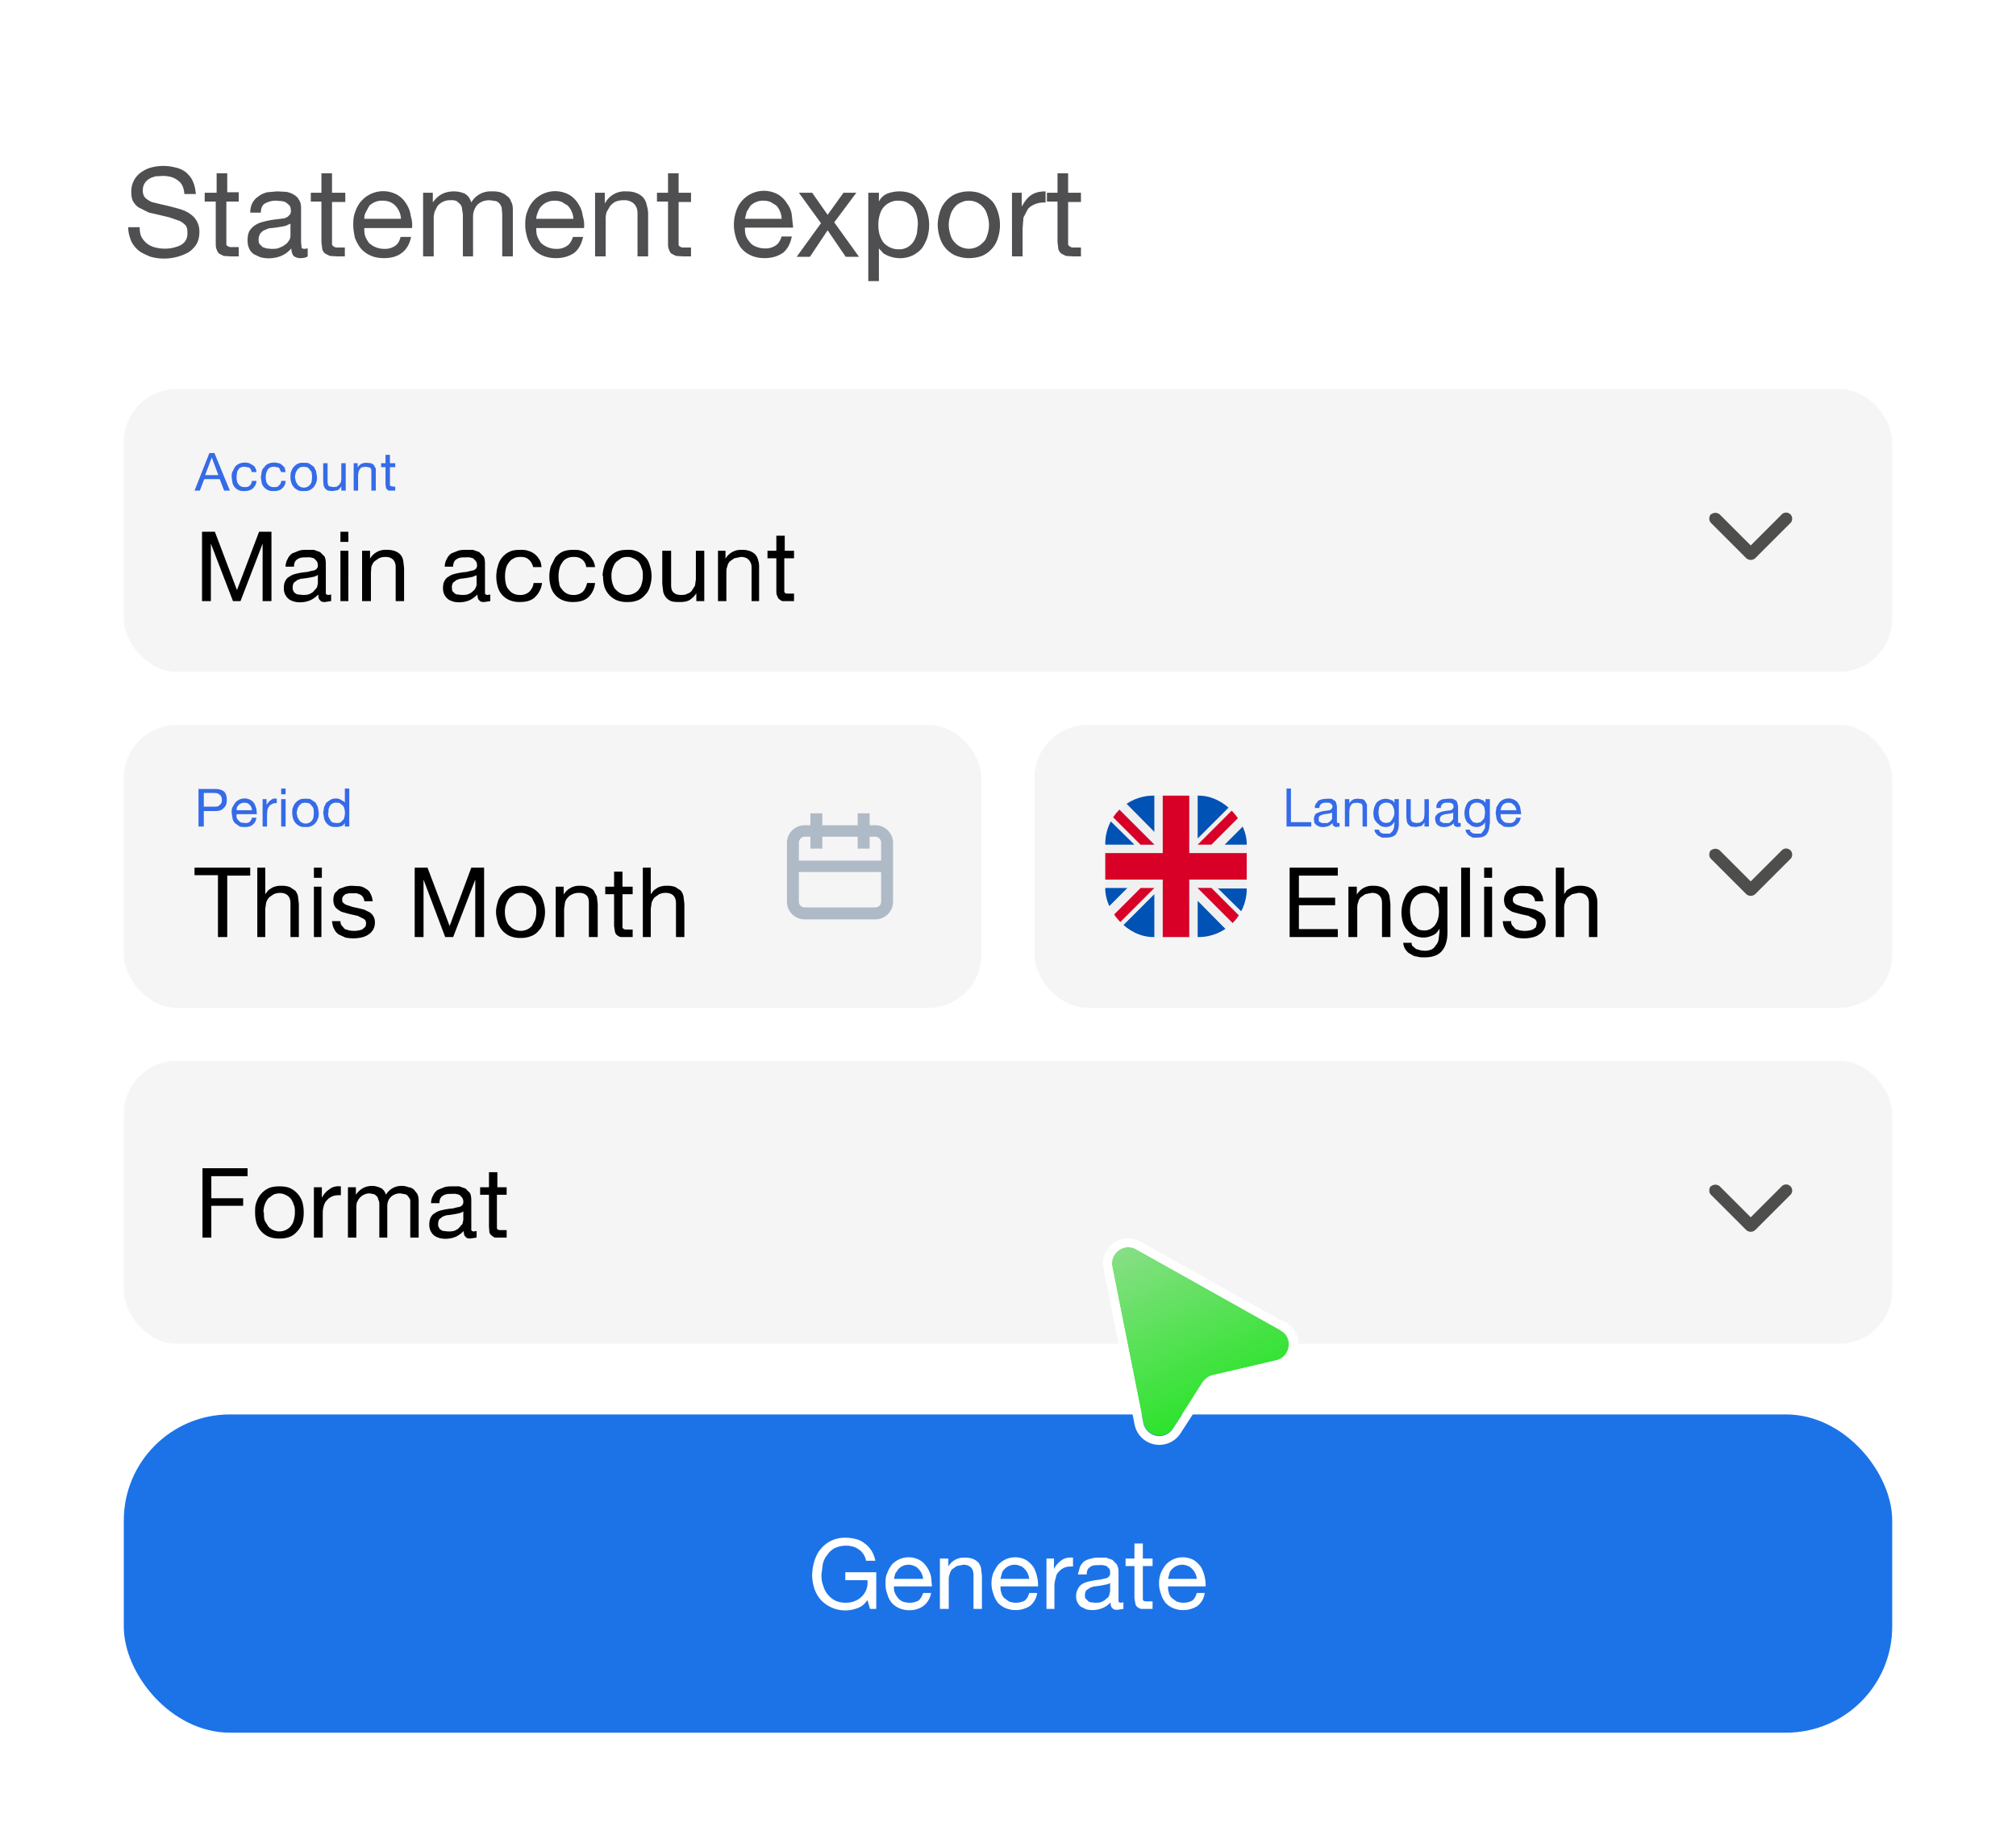 <svg xmlns="http://www.w3.org/2000/svg" fill="none" viewBox="0 0 456 416" id="svg_detailed_statements" width="100%" height="100%"><defs><clipPath id="sf_d"><rect width="32" height="32" x="250" y="180" fill="#fff" rx="10.9"></rect></clipPath><clipPath id="sf_c"><rect width="32" height="32" x="250" y="180" fill="#fff" rx="10.9"></rect></clipPath><linearGradient id="sf_b" x1="250" x2="279.5" y1="277" y2="338" gradientUnits="userSpaceOnUse"><stop stop-color="#92DE90"></stop><stop offset="1" stop-color="#00E600"></stop></linearGradient><filter id="sf_a" width="54.2" height="56.8" x="244.4" y="275.1" color-interpolation-filters="sRGB" filterUnits="userSpaceOnUse"><feFlood flood-opacity="0" result="BackgroundImageFix"></feFlood><feColorMatrix in="SourceAlpha" result="hardAlpha" values="0 0 0 0 0 0 0 0 0 0 0 0 0 0 0 0 0 0 127 0"></feColorMatrix><feOffset dy="1.7"></feOffset><feGaussianBlur stdDeviation="2.5"></feGaussianBlur><feColorMatrix values="0 0 0 0 0 0 0 0 0 0 0 0 0 0 0 0 0 0 0.4 0"></feColorMatrix><feBlend in2="BackgroundImageFix" result="effect1_dropShadow_10006_155734"></feBlend><feBlend in="SourceGraphic" in2="effect1_dropShadow_10006_155734" result="shape"></feBlend></filter></defs><g><rect width="456" height="416" fill="#fff" rx="20"></rect><path fill="#4F4F51" d="M41.7 43.9c-.1-1.5-.6-2.5-1.5-3.1-.9-.7-2-1-3.4-1l-1.7.1c-.5.2-1 .3-1.4.6a3 3 0 0 0-1 1c-.3.5-.4 1-.4 1.7 0 .6.2 1.1.5 1.5.4.4.9.7 1.5 1l2 .5a57.8 57.8 0 0 1 4.7 1.2c.8.3 1.5.6 2 1a4.7 4.7 0 0 1 2.1 4.1c0 1-.2 2-.7 2.8a6 6 0 0 1-1.8 1.8 11.5 11.5 0 0 1-8.5 1c-1-.4-1.9-.8-2.6-1.3a6.4 6.4 0 0 1-1.8-2.2c-.4-1-.7-2-.7-3.2h2.6c0 .9.1 1.6.4 2.2a4.7 4.7 0 0 0 3.2 2.4 8.5 8.5 0 0 0 5.6-.5c.5-.3.9-.6 1.2-1.1.3-.5.4-1 .4-1.8 0-.7-.1-1.3-.5-1.7-.4-.4-.9-.8-1.5-1l-2-.7a246 246 0 0 0-4.7-1.1l-2-1c-.7-.3-1.1-.8-1.5-1.4-.4-.6-.5-1.4-.5-2.3a5.2 5.2 0 0 1 2.2-4.4c.7-.5 1.5-.9 2.3-1.1a10.7 10.7 0 0 1 5.5 0c1 .2 1.7.6 2.4 1.1.6.6 1.2 1.2 1.5 2 .4.8.6 1.8.7 2.9h-2.6Zm9.6-.4H54v2.1h-2.8v9.7c0 .2.2.3.3.4l.5.2h2V58h-1.8l-1.6-.1-1-.5a2 2 0 0 1-.6-1c-.2-.4-.2-.9-.2-1.6v-9.2h-2.5v-2H49v-4.4h2.4v4.3ZM69.6 58c-.4.3-1 .4-1.7.4-.6 0-1.1-.2-1.5-.5-.3-.4-.5-1-.5-1.7-.7.8-1.4 1.3-2.3 1.7a7.6 7.6 0 0 1-4.7.3l-1.5-.7c-.4-.3-.8-.7-1-1.2-.3-.6-.4-1.2-.4-2 0-.7.1-1.4.4-2 .3-.5.7-.9 1.1-1.2a5 5 0 0 1 1.6-.8 19.8 19.8 0 0 1 3.6-.7l1.6-.2c.5-.2.8-.3 1-.6.3-.2.5-.6.5-1 0-.5-.1-1-.3-1.3l-.8-.7a3 3 0 0 0-1-.3l-1.2-.1a5 5 0 0 0-2.5.6c-.6.3-1 1-1 2.1h-2.4c0-.9.2-1.6.5-2.2.4-.7.8-1.1 1.4-1.5.5-.4 1.2-.7 1.9-.9l2.3-.2 2 .1a5 5 0 0 1 1.7.6c.5.3 1 .7 1.2 1.2.4.5.5 1.2.5 2v7.5l.1 1.2c0 .3.3.4.7.4l.7-.1V58Zm-3.9-7.4-1.1.5a29.6 29.6 0 0 1-3.2.5c-.5 0-1 .2-1.4.4a2.2 2.2 0 0 0-1.5 2.2c0 .4 0 .7.2 1l.7.7.9.3 1 .1c.8 0 1.5 0 2-.3.6-.2 1-.5 1.4-.8.4-.3.6-.7.8-1 .2-.4.2-.8.2-1.1v-2.5Zm9.4-7h3v2.1h-3v9.7l.4.4.5.2h2v2h-1.8l-1.6-.1-1-.5a2 2 0 0 1-.7-1l-.2-1.6v-9.2h-2.4v-2h2.4v-4.4h2.4v4.3Zm15.6 5.9a4.7 4.7 0 0 0-1.3-3c-.3-.3-.7-.6-1.2-.8-.5-.2-1-.3-1.7-.3a4 4 0 0 0-3 1.2l-.7 1.3c-.3.5-.4 1-.4 1.6h8.3Zm2.3 4c-.3 1.6-1 2.9-2.1 3.7-1 .8-2.4 1.2-4 1.2-1.2 0-2.3-.2-3.1-.6a6 6 0 0 1-2.1-1.5c-.6-.7-1-1.5-1.4-2.4-.2-1-.4-2-.4-3 0-1.2.1-2.2.5-3.1a6.6 6.6 0 0 1 9.5-3.7 6 6 0 0 1 2 2c.5.8.9 1.7 1 2.7.3 1 .4 1.9.3 2.8H82.4c0 .6 0 1.2.2 1.8.2.6.5 1 .8 1.5a5 5 0 0 0 3.5 1.4 4 4 0 0 0 2.5-.7c.6-.4 1-1.1 1.2-2H93Zm2.7-9.9h2.2v2.2c1.2-1.7 2.7-2.5 4.8-2.5.9 0 1.7.2 2.4.5.7.4 1.2 1 1.5 2a5 5 0 0 1 4.6-2.5 7 7 0 0 1 2 .2c.5.2 1 .4 1.4.8.5.3.8.7 1 1.3.3.5.4 1.1.4 1.9V58h-2.4v-9.5l-.1-1.3c0-.3-.2-.7-.4-1a2 2 0 0 0-.9-.7l-1.4-.2c-1.2 0-2 .3-2.8 1-.6.7-1 1.6-1 2.7v9h-2.3v-9.5l-.2-1.3c0-.4-.2-.7-.4-1l-.8-.7a3 3 0 0 0-1.4-.2 3.6 3.6 0 0 0-3 1.4l-.6 1.2-.2 1V58h-2.4V43.5Zm34 5.9a4.7 4.7 0 0 0-1.3-3l-1.3-.8c-.5-.2-1-.3-1.7-.3a4 4 0 0 0-2.9 1.2c-.4.4-.6.8-.8 1.3-.2.5-.4 1-.4 1.6h8.3Zm2.2 4c-.3 1.6-1 2.9-2 3.7-1.2.8-2.5 1.2-4.2 1.2-1.1 0-2.1-.2-3-.6a6 6 0 0 1-2.1-1.5c-.6-.7-1-1.5-1.3-2.4-.3-1-.5-2-.5-3 0-1.2.1-2.2.5-3.1a6.6 6.6 0 0 1 9.5-3.7 6 6 0 0 1 2 2c.5.8.9 1.7 1 2.7.3 1 .4 1.9.3 2.8h-10.8c0 .6 0 1.2.2 1.8.2.6.5 1 .8 1.5a5 5 0 0 0 3.5 1.4 4 4 0 0 0 2.5-.7c.6-.4 1-1.1 1.3-2h2.3Zm2.7-9.9h2.2v2.3h.1a5 5 0 0 1 4.7-2.6c1 0 1.7.1 2.4.4a4 4 0 0 1 1.5 1c.4.5.7 1.1.8 1.8.2.6.3 1.3.3 2V58h-2.4v-9.8c0-.9-.3-1.6-.8-2.1a3 3 0 0 0-2.1-.8 5 5 0 0 0-2 .3c-.5.2-.9.6-1.3 1l-.8 1.4a6 6 0 0 0-.2 1.8V58h-2.4V43.5Zm18.9 0h2.8v2.1h-2.8v9.7c0 .2.2.3.3.4l.5.2h2v2h-1.8l-1.6-.1-1-.5a2 2 0 0 1-.6-1c-.2-.4-.2-.9-.2-1.6v-9.2h-2.5v-2h2.5v-4.4h2.4v4.3Zm23.3 5.9a4.7 4.7 0 0 0-1.2-3l-1.3-.8c-.5-.2-1-.3-1.6-.3a4 4 0 0 0-3 1.2l-.8 1.3-.4 1.6h8.3Zm2.3 4c-.3 1.6-1 2.9-2 3.7-1.2.8-2.5 1.2-4.2 1.2-1.1 0-2.1-.2-3-.6a6 6 0 0 1-2.1-1.5c-.6-.7-1-1.5-1.3-2.4-.3-1-.5-2-.5-3 0-1.2.2-2.2.5-3.1A6.6 6.6 0 0 1 176 44a6 6 0 0 1 2 2c.6.8 1 1.7 1.1 2.7l.3 2.8h-10.9c0 .6 0 1.2.2 1.8.2.6.5 1 .9 1.5.3.4.8.8 1.4 1a5 5 0 0 0 2 .4 4 4 0 0 0 2.5-.7c.6-.4 1-1.1 1.3-2h2.3Zm6.6-3-5-6.9h3l3.5 5 3.6-5h2.9l-5 6.7 5.6 7.8h-3l-4.1-6-4 6h-3l5.5-7.6Zm10.7-6.9h2.4v2c.4-.8 1-1.4 1.9-1.8.8-.3 1.7-.5 2.8-.5 1 0 2 .2 2.9.6a7 7 0 0 1 3.3 4 9.9 9.9 0 0 1 0 6c-.3.8-.7 1.6-1.2 2.3-.6.7-1.3 1.2-2.1 1.6a6.6 6.6 0 0 1-4 .5 6.7 6.7 0 0 1-2.6-1l-1-1.1v7.4h-2.4v-20Zm11.2 7.1a6.9 6.9 0 0 0-1-3.7c-.4-.5-1-.9-1.5-1.2-.6-.3-1.2-.4-2-.4a4 4 0 0 0-2 .5 4 4 0 0 0-1.4 1.2c-.4.5-.6 1.1-.8 1.8a9 9 0 0 0 0 4c.2.7.5 1.3.8 1.8a4.5 4.5 0 0 0 3.5 1.7 3.8 3.8 0 0 0 3.4-1.7c.4-.6.6-1.2.8-1.9l.2-2Zm7 .2c0 .9.2 1.6.4 2.3.2.7.6 1.3 1 1.7a4.3 4.3 0 0 0 6.3 0c.5-.4.8-1 1-1.7a7 7 0 0 0 .4-2.3c0-.9-.2-1.7-.4-2.3-.2-.7-.5-1.3-1-1.8a4.2 4.2 0 0 0-3.2-1.4c-.6 0-1.1.1-1.7.4-.5.2-1 .5-1.4 1-.4.5-.8 1-1 1.8-.2.6-.4 1.4-.4 2.3Zm-2.5 0c0-1 .2-2 .5-3a6.6 6.6 0 0 1 3.5-4c1-.4 2-.6 3-.6 1.2 0 2.2.2 3 .6 1 .4 1.7 1 2.3 1.6.6.7 1 1.5 1.3 2.4a9.5 9.5 0 0 1 0 6 6.4 6.4 0 0 1-3.6 4c-.8.3-1.8.5-3 .5-1 0-2-.2-3-.6a6.4 6.4 0 0 1-3.5-4c-.3-.9-.5-1.9-.5-3Zm16.8-7.3h2.2v3h.1c.6-1.1 1.3-2 2.1-2.5.9-.6 2-.8 3.2-.8v2.5c-1 0-1.7.1-2.4.4-.7.3-1.2.6-1.6 1.1l-1 1.9-.2 2.5V58h-2.4V43.5Zm12.7 0h2.9v2.1h-2.9v9.7l.4.4.5.2h2v2h-1.8l-1.6-.1-1-.5a2 2 0 0 1-.7-1l-.2-1.6v-9.2h-2.4v-2h2.4v-4.4h2.4v4.3Z"></path><rect width="400" height="64" x="28" y="88" fill="#F5F5F5" rx="12"></rect><path fill="#356BE8" d="M46.4 107.5h3l-1.5-4-1.5 4Zm.9-5h1.2L52 111h-1.3l-1-2.6h-3.5l-1 2.6H44l3.4-8.6Zm9.6 4.3c0-.4-.2-.7-.5-1l-1-.2c-.4 0-.7 0-1 .2-.2 0-.4.3-.5.5-.2.2-.3.5-.3.8a4.1 4.1 0 0 0 0 1.7c0 .3.2.5.3.7a1.6 1.6 0 0 0 1.4.7c.5 0 .9 0 1.2-.4.3-.2.4-.6.5-1h1c0 .7-.4 1.3-.8 1.7-.5.4-1.1.6-1.9.6-.5 0-.9 0-1.3-.2a2.5 2.5 0 0 1-1.4-1.6l-.2-1.3c0-.5 0-1 .2-1.3l.5-1c.3-.4.6-.6 1-.8a3.5 3.5 0 0 1 2.3-.1l.7.4c.3.1.5.4.6.6.2.3.3.6.3 1h-1Zm6.7 0-.5-1-1-.2c-.4 0-.7 0-1 .2-.2 0-.4.3-.6.5l-.3.8a4.1 4.1 0 0 0 0 1.7c0 .3.2.5.3.7a1.6 1.6 0 0 0 1.4.7c.5 0 1 0 1.2-.4.3-.2.5-.6.5-1h1c0 .7-.3 1.3-.8 1.7-.4.4-1 .6-1.9.6-.4 0-.9 0-1.2-.2a2.5 2.5 0 0 1-1.5-1.6L59 108l.2-1.3c.1-.4.3-.8.6-1 .2-.4.5-.6.9-.8a3.5 3.5 0 0 1 2.3-.1c.3 0 .5.2.8.4l.6.6.2 1h-1Zm3.1 1.1.2 1 .4.7a1.8 1.8 0 0 0 3.2-.7l.1-1-.1-1a2 2 0 0 0-.5-.7c-.1-.2-.3-.4-.6-.5l-.7-.1-.8.1-.6.5-.4.7-.2 1Zm-1 0c0-.5 0-.9.2-1.3a2.8 2.8 0 0 1 1.5-1.7c.4-.2.8-.2 1.3-.2s1 0 1.3.2l1 .7.5 1 .2 1.3c0 .5 0 .9-.2 1.3a2.7 2.7 0 0 1-1.5 1.7c-.4.2-.8.2-1.3.2s-1 0-1.3-.2a2.7 2.7 0 0 1-1.5-1.7 4 4 0 0 1-.2-1.3Zm12.5 3.1h-1v-1c-.2.4-.5.7-.8.9l-1.2.2-1-.1a1.7 1.7 0 0 1-1-1.2l-.1-1v-4h1v4.2c0 .4.1.7.3 1l1 .2.8-.1.5-.4.4-.6.1-.8v-3.5h1v6.2Zm1.7-6.2h1v1c.4-.8 1.1-1.1 2-1.1l1 .1c.3.1.6.3.7.5l.4.7v5h-1v-4.2c0-.4 0-.7-.3-1l-.9-.2-.8.1c-.2 0-.4.2-.6.4l-.3.6-.1.8v3.5h-1v-6.2Zm8.3 0h1.2v.9h-1.2v4.1l.2.2h.2l.4.1h.4v.9H88a1 1 0 0 1-.5-.3.9.9 0 0 1-.2-.4l-.1-.7v-3.9h-1v-.9h1v-1.9h1v1.9Z"></path><path fill="#000" d="M45.8 120.3h2.8l5 13.2 5-13.2h2.8V136h-2v-13l-5 13h-1.7l-5-13v13h-2v-15.7Zm29 15.7-1.3.2c-.4 0-.8 0-1.1-.4-.3-.2-.4-.7-.4-1.3-.6.6-1.2 1-1.8 1.3a6 6 0 0 1-3.7.3c-.5-.2-.9-.3-1.2-.6-.3-.2-.6-.6-.8-1-.2-.4-.3-.9-.3-1.4 0-.7.1-1.2.3-1.6.2-.4.5-.8.9-1a4 4 0 0 1 1.2-.6 15.6 15.6 0 0 1 2.9-.5l1.2-.3c.4 0 .7-.2.9-.4.2-.2.3-.4.3-.8s-.1-.7-.3-1l-.6-.6-.8-.2a6 6 0 0 0-.9 0c-.7 0-1.4 0-2 .4-.5.3-.8.8-.8 1.7h-1.9c0-.7.2-1.3.5-1.8.2-.5.6-.9 1-1.2l1.5-.6c.6-.2 1.2-.2 1.9-.2H71l1.4.5 1 1c.2.4.3 1 .3 1.6v6.8c.1.2.3.3.6.3l.6-.1v1.5Zm-3-5.9c-.2.2-.5.3-.9.4a24 24 0 0 1-2.4.4c-.5 0-.8.2-1.2.3l-.8.6c-.2.3-.3.7-.3 1.1 0 .3 0 .6.2.8 0 .2.2.4.4.5.2.2.5.3.7.3l.9.1c.6 0 1.1 0 1.6-.2.4-.2.8-.4 1-.7l.7-.8.2-.9v-1.9Zm7-7.5H77v-2.3h1.8v2.3Zm-1.8 2h1.8V136H77v-11.4Zm5 0h1.7v1.8a4 4 0 0 1 3.8-2 5 5 0 0 1 1.9.3c.5.2.9.5 1.2.8.3.4.5.8.6 1.3l.2 1.7v7.5h-1.9v-7.7c0-.7-.2-1.3-.6-1.7-.4-.4-1-.6-1.7-.6-.6 0-1 .1-1.5.3l-1 .7c-.3.3-.5.7-.7 1.2l-.1 1.4v6.4h-2v-11.4Zm28.9 11.4-1.4.2c-.4 0-.8 0-1.1-.4-.3-.2-.4-.7-.4-1.3-.6.6-1.2 1-1.8 1.3a6 6 0 0 1-3.7.3c-.5-.2-.9-.3-1.2-.6-.3-.2-.6-.6-.8-1-.2-.4-.3-.9-.3-1.4 0-.7.1-1.2.3-1.6.2-.4.5-.8.9-1a4 4 0 0 1 1.2-.6 15.5 15.5 0 0 1 2.9-.5l1.2-.3c.4 0 .7-.2.9-.4.2-.2.3-.4.3-.8s-.1-.7-.3-1l-.6-.6-.8-.2a6 6 0 0 0-.9 0c-.8 0-1.4 0-2 .4-.5.3-.8.8-.8 1.7h-1.9c0-.7.2-1.3.5-1.8.2-.5.6-.9 1-1.2l1.5-.6c.6-.2 1.2-.2 1.8-.2h1.6l1.4.5 1 1c.2.4.3 1 .3 1.6v6.8c.1.2.3.3.6.3l.6-.1v1.5Zm-3-5.9-1 .4a24 24 0 0 1-2.4.4c-.5 0-.8.2-1.2.3l-.8.6c-.2.3-.3.7-.3 1.1l.1.8.5.5c.2.2.5.3.7.3l.9.1c.6 0 1.1 0 1.6-.2.4-.2.8-.4 1-.7.3-.2.5-.5.6-.8.2-.3.2-.6.2-.9v-1.9Zm12.7-1.8c-.2-.7-.5-1.3-1-1.7-.4-.4-1-.6-1.8-.6-.7 0-1.3.1-1.7.4-.5.2-.8.6-1.1 1-.3.4-.5.9-.6 1.4a7.6 7.6 0 0 0 0 3.2c.1.5.3 1 .6 1.3a3 3 0 0 0 2.5 1.3 3 3 0 0 0 2.2-.7c.5-.5.9-1.2 1-2h1.9a5.2 5.2 0 0 1-1.6 3.2c-.8.8-2 1.1-3.4 1.1a6 6 0 0 1-2.3-.4 4.6 4.6 0 0 1-2.7-3 8.2 8.2 0 0 1 0-4.7c.2-.8.5-1.4 1-2 .4-.5 1-1 1.7-1.3.6-.3 1.4-.4 2.3-.4.7 0 1.3 0 1.8.2a4.1 4.1 0 0 1 2.6 2c.3.4.4 1 .5 1.7h-2Zm12 0c-.1-.7-.4-1.3-.9-1.7-.5-.4-1-.6-1.9-.6-.7 0-1.2.1-1.7.4-.4.2-.8.6-1 1-.3.4-.5.9-.6 1.4a7.6 7.6 0 0 0 0 3.2c0 .5.3 1 .6 1.3a3 3 0 0 0 2.5 1.3 3 3 0 0 0 2.2-.7c.5-.5.8-1.2 1-2h1.8a5.2 5.2 0 0 1-1.5 3.2c-.9.8-2 1.1-3.5 1.1a6 6 0 0 1-2.3-.4 4.6 4.6 0 0 1-2.7-3 8.2 8.2 0 0 1 0-4.7l1-2c.5-.5 1-1 1.7-1.3.7-.3 1.5-.4 2.4-.4.6 0 1.2 0 1.8.2a4.1 4.1 0 0 1 2.5 2c.3.4.5 1 .6 1.7h-2Zm5.7 2c0 .7.1 1.3.3 1.9.2.5.4 1 .8 1.3a3.4 3.4 0 0 0 5 0c.3-.4.6-.8.7-1.3.2-.6.3-1.2.3-1.9s0-1.3-.3-1.8c-.1-.5-.4-1-.7-1.4-.3-.3-.7-.6-1.2-.8-.4-.2-.8-.3-1.3-.3s-1 .1-1.4.3l-1.1.8c-.4.4-.6.9-.8 1.4-.2.5-.3 1.1-.3 1.8Zm-2 0c0-.8.2-1.6.4-2.3a5.2 5.2 0 0 1 2.8-3.2c.7-.3 1.5-.4 2.4-.4a4.9 4.9 0 0 1 4.1 1.7c.5.5.8 1.2 1 1.9a7.5 7.5 0 0 1 0 4.7c-.2.7-.5 1.3-1 1.8-.5.6-1 1-1.7 1.3a6 6 0 0 1-2.4.4 6 6 0 0 1-2.4-.4 5 5 0 0 1-2.8-3.1c-.2-.8-.3-1.5-.3-2.4Zm23 5.7h-1.8v-1.8c-.4.7-1 1.2-1.6 1.6-.6.3-1.3.4-2.1.4s-1.4 0-2-.2a3 3 0 0 1-1.8-2.2l-.2-1.7v-7.5h2v7.7c0 .7.1 1.3.5 1.7.4.4 1 .6 1.7.6.6 0 1 0 1.5-.3.4-.1.8-.4 1-.7l.7-1.1.2-1.4v-6.5h1.9V136Zm3-11.4h1.8v1.8a4 4 0 0 1 3.7-2 5 5 0 0 1 1.9.3c.5.2.9.5 1.2.8.3.4.5.8.6 1.3.2.5.2 1.1.2 1.7v7.5H170v-7.7c0-.7-.3-1.3-.7-1.7-.4-.4-1-.6-1.7-.6l-1.5.3-1 .7c-.3.3-.5.7-.6 1.2-.2.4-.2.9-.2 1.4v6.4h-1.9v-11.4Zm15 0h2.3v1.7h-2.2v7.6l.2.3.4.1h1.6v1.7H177a2 2 0 0 1-.8-.5c-.2-.1-.3-.4-.4-.7-.2-.3-.2-.8-.2-1.3v-7.2h-2v-1.7h2v-3.4h1.9v3.4Z"></path><path fill="#4E4E4D" fill-rule="evenodd" d="M387 116.4c.6-.5 1.4-.5 2 0l7 7 7-7a1.3 1.3 0 1 1 2 1.9l-8 8c-.6.5-1.4.5-2 0l-8-8c-.5-.5-.5-1.4 0-2Z" clip-rule="evenodd"></path><rect width="194" height="64" x="28" y="164" fill="#F5F5F5" rx="12"></rect><path fill="#356BE8" d="M46 182.5h2.3c.7 0 1.1 0 1.4-.4.3-.2.5-.6.5-1.1 0-.5-.2-1-.5-1.2-.3-.3-.7-.4-1.4-.4h-2.2v3.1Zm-1-4h3.7c.9 0 1.5.2 2 .6.4.4.6 1 .6 1.9 0 .8-.2 1.4-.7 1.8-.4.5-1 .7-2 .7h-2.5v3.5h-1.2v-8.6Zm12 4.8a2 2 0 0 0-.5-1.2l-.5-.4-.7-.1a1.8 1.8 0 0 0-1.3.5l-.4.5-.1.7H57Zm1 1.7c-.1.7-.4 1.3-.9 1.6-.4.4-1 .5-1.7.5-.5 0-1 0-1.3-.2l-1-.7a3 3 0 0 1-.5-1l-.2-1.3c0-.5 0-1 .2-1.3l.6-1a2.8 2.8 0 0 1 3.5-.6c.4.2.6.5.9.9l.4 1.1.1 1.2h-4.6v.8l.4.6.6.5 1 .1c.3 0 .7 0 1-.3.2-.2.4-.5.5-.9h1Zm1.3-4.2h1v1.3c.3-.5.6-.9 1-1.1.3-.3.7-.4 1.3-.3v1c-.4 0-.8 0-1 .2-.3.1-.6.3-.7.5a2 2 0 0 0-.4.8l-.1 1v2.8h-1v-6.2Zm5.3-1.1h-1v-1.3h1v1.3Zm-1 1.1h1v6.2h-1v-6.2Zm3.5 3.1.2 1 .4.7a1.8 1.8 0 0 0 3.2-.7l.1-1-.1-1a2 2 0 0 0-.5-.7c-.1-.2-.3-.4-.6-.5l-.7-.1-.8.1-.6.5-.4.7-.2 1Zm-1 0c0-.5 0-.9.2-1.3a2.8 2.8 0 0 1 1.5-1.7c.4-.2.8-.2 1.3-.2s1 0 1.3.2l1 .7.5 1 .2 1.3c0 .5 0 .9-.2 1.3a2.7 2.7 0 0 1-1.5 1.7c-.4.2-.8.2-1.3.2s-1 0-1.3-.2a2.7 2.7 0 0 1-1.5-1.7 4 4 0 0 1-.2-1.3Zm8.1 0 .1.9.4.7c.1.3.3.4.6.6l.8.1c.4 0 .7 0 1-.2l.5-.5c.2-.2.3-.5.3-.7a3.4 3.4 0 0 0 0-1.8c0-.3-.2-.5-.3-.7l-.6-.5c-.3-.2-.6-.2-1-.2-.3 0-.5 0-.8.2-.2 0-.4.3-.6.5l-.3.8v.9ZM79 187h-1v-.8c-.2.3-.4.6-.8.7a3 3 0 0 1-1.2.2c-.5 0-.9 0-1.3-.2a2.7 2.7 0 0 1-1.4-1.8l-.2-1.2.2-1.3.5-1 1-.7a2.8 2.8 0 0 1 1.7-.2 2.4 2.4 0 0 1 1 .5c.2 0 .4.2.5.4v-3.2h1v8.6Z"></path><path fill="#000" d="M49.3 198H44v-1.7h12.6v1.8h-5.2V212h-2.1v-14Zm9-1.7H60v6l.7-.9.9-.6a4.5 4.5 0 0 1 2-.4 5 5 0 0 1 2 .3l1.2.8c.3.4.5.8.6 1.3l.2 1.7v7.5h-1.9v-7.7c0-.7-.2-1.3-.6-1.7-.4-.4-1-.6-1.7-.6-.6 0-1 .1-1.5.3l-1 .7c-.3.3-.5.7-.7 1.2l-.2 1.4v6.4h-1.8v-15.7Zm14.4 2.3H71v-2.3h1.8v2.3Zm-1.8 2h1.8V212H71v-11.4Zm6.1 7.8c0 .4.1.8.3 1l.7.8 1 .3a5.7 5.7 0 0 0 2.9-.2l.6-.5c.2-.2.3-.5.3-.9 0-.5-.2-.8-.5-1l-1.4-.7-1.8-.4-1.8-.5c-.6-.3-1-.6-1.4-1-.3-.4-.5-1-.5-1.7 0-.6.1-1 .3-1.5l1-1 1.4-.5a6 6 0 0 1 1.5-.2l1.8.1c.5.1 1 .3 1.4.6.5.3.8.6 1 1.1.3.5.4 1 .5 1.7h-1.9a1.8 1.8 0 0 0-.9-1.5l-.8-.3h-1.8l-.8.2-.5.5a1 1 0 0 0-.2.7c0 .3 0 .6.3.8.2.2.5.4.9.5l1.2.4a41.5 41.5 0 0 1 2.6.6l1.2.6a2.6 2.6 0 0 1 1.2 2.3 3.1 3.1 0 0 1-1.6 2.8c-.4.3-1 .5-1.5.6a8.5 8.5 0 0 1-3.6 0l-1.5-.7c-.4-.3-.8-.7-1-1.2-.3-.5-.4-1-.5-1.8H77Zm16.8-12.1h2.9l5 13.2 4.9-13.2h2.9V212h-2v-13l-5 13h-1.8l-4.9-13v13h-2v-15.7Zm20.4 10c0 .7.1 1.3.3 1.9.2.5.4 1 .8 1.3a3.4 3.4 0 0 0 5 0l.7-1.3c.2-.6.3-1.2.3-1.9s0-1.3-.3-1.8l-.7-1.4c-.3-.3-.7-.6-1.2-.8-.4-.2-.8-.3-1.3-.3s-1 .1-1.4.3l-1.1.8a4 4 0 0 0-.8 1.4c-.2.5-.3 1.1-.3 1.8Zm-2 0c0-.8.2-1.6.4-2.3a5.2 5.2 0 0 1 2.8-3.2c.7-.3 1.5-.4 2.4-.4a5 5 0 0 1 4.1 1.7c.5.5.8 1.2 1 1.9a7.5 7.5 0 0 1 0 4.7c-.2.7-.5 1.3-1 1.8-.5.6-1 1-1.8 1.3a6 6 0 0 1-2.3.4 6 6 0 0 1-2.4-.4 5 5 0 0 1-2.8-3.1c-.2-.8-.4-1.5-.4-2.4Zm13.5-5.7h1.8v1.8a4 4 0 0 1 3.7-2 5 5 0 0 1 1.9.3c.5.2 1 .5 1.2.8l.7 1.3.2 1.7v7.5h-2v-7.7c0-.7-.1-1.3-.5-1.7-.4-.4-1-.6-1.7-.6-.6 0-1.1.1-1.5.3-.4.2-.8.4-1 .7-.3.3-.6.7-.7 1.2l-.2 1.4v6.4h-1.9v-11.4Zm15 0h2.4v1.7h-2.3v7.6l.3.3.4.1h1.6v1.7h-2.7a2 2 0 0 1-.9-.5c-.2-.1-.3-.4-.4-.7l-.2-1.3v-7.2h-2v-1.7h2v-3.4h1.9v3.4Zm4.7-4.3h1.8v6l.7-.9.9-.6a4.5 4.5 0 0 1 2-.4 5 5 0 0 1 2 .3l1.2.8c.3.4.5.8.6 1.3l.2 1.7v7.5h-1.9v-7.7c0-.7-.2-1.3-.6-1.7-.4-.4-1-.6-1.7-.6-.6 0-1 .1-1.5.3l-1 .7c-.3.3-.5.7-.7 1.2l-.2 1.4v6.4h-1.8v-15.7Z"></path><path fill="#AFBAC7" fill-rule="evenodd" d="M183.3 184h2.7v2.7h8V184h2.7v2.7h1.3a4 4 0 0 1 4 4V204a4 4 0 0 1-4 4h-16a4 4 0 0 1-4-4v-13.3a4 4 0 0 1 4-4h1.3V184Zm10.7 5.3v2.7h2.7v-2.7h1.3c.7 0 1.3.6 1.3 1.4v4h-18.6v-4c0-.8.6-1.4 1.3-1.4h1.3v2.7h2.7v-2.7h8Zm-13.3 8v6.7c0 .7.6 1.3 1.3 1.3h16c.7 0 1.3-.6 1.3-1.3v-6.7h-18.6Z" clip-rule="evenodd"></path><rect width="194" height="64" x="234" y="164" fill="#F5F5F5" rx="12"></rect><g clip-path="url(#sf_d)"><g clip-path="url(#sf_c)"><path fill="#F0F0F0" d="M282 180h-32v32h32v-32Z"></path><path fill="#D80027" d="M250 199h13v13h6v-13h13v-6h-13v-13h-6v13h-13v6Z"></path><path fill="#0052B4" d="m275.4 200.9 6.6 6.5V201h-6.6Zm-4.5 0L282 212v-3.1l-8-8h-3ZM279 212l-8.1-8.2v8.2h8.1Z"></path><path fill="#F0F0F0" d="M270.9 200.9 282 212v-3.1l-8-8h-3Z"></path><path fill="#D80027" d="M270.9 200.9 282 212v-3.1l-8-8h-3Z"></path><path fill="#0052B4" d="m255 200.9-5 5v-5h5Zm6.1 1.4v9.7h-9.7l9.7-9.7Z"></path><path fill="#D80027" d="m258 200.9-8 8v3.1l11.1-11.1H258Z"></path><path fill="#0052B4" d="m256.6 191.1-6.6-6.5v6.5h6.6Zm4.5 0L250 180v3.1l8 8h3.1ZM253 180l8.1 8.2V180H253Z"></path><path fill="#F0F0F0" d="M261.1 191.1 250 180v3.1l8 8h3.1Z"></path><path fill="#D80027" d="M261.1 191.1 250 180v3.1l8 8h3.1Z"></path><path fill="#0052B4" d="m277 191.1 5-5v5h-5Zm-6.1-1.4V180h9.7l-9.7 9.7Z"></path><path fill="#D80027" d="m274 191.1 8-8V180l-11.1 11.1h3.1Z"></path></g></g><path fill="#356BE8" d="M291 178.4h1v7.6h4.6v1H291v-8.6Zm12 8.6-.7.1a1 1 0 0 1-.6-.2c-.2-.1-.3-.4-.3-.7-.3.3-.6.6-1 .7a3.3 3.3 0 0 1-2 .1l-.6-.3-.5-.5-.1-.8c0-.3 0-.6.2-.9 0-.2.2-.4.4-.5l.7-.3a8.5 8.5 0 0 1 1.6-.3l.7-.1.4-.3.2-.4c0-.2 0-.4-.2-.6l-.3-.3-.4-.1h-.5c-.4 0-.8 0-1 .2-.4.2-.5.5-.6 1h-1c0-.5.1-.8.3-1l.5-.7.9-.3 1-.1h.8c.3 0 .5.1.7.3.3 0 .4.3.6.5l.2.9v3.7l.3.1h.3v.8Zm-1.6-3.2-.5.2a12.7 12.7 0 0 1-1.4.2l-.6.2c-.2 0-.3.2-.5.3a1 1 0 0 0-.1.6v.5l.3.2.4.2h1.3l.6-.4.4-.5v-1.5Zm2.8-3h1v1c.4-.8 1-1.1 2-1.1l1 .1c.3.1.5.3.6.5l.4.7v5h-1v-4.2c0-.4 0-.7-.3-1l-.9-.2-.8.1c-.2 0-.4.2-.6.4l-.3.6-.1.8v3.5h-1v-6.2Zm12.2 5.7c0 1-.3 1.7-.7 2.3-.5.5-1.2.7-2.2.7h-.9l-.8-.4a2 2 0 0 1-.6-.6c-.2-.2-.3-.5-.3-.8h1l.2.5.4.3.5.1h1.4l.6-.6.3-.7.1-1v-.4c-.2.4-.5.7-.8.9-.4.2-.7.3-1.1.3-.5 0-1-.1-1.3-.3l-.8-.7a3 3 0 0 1-.6-1 4.3 4.3 0 0 1 .5-3.4c.2-.3.5-.5.9-.7a2.7 2.7 0 0 1 2.4 0c.4 0 .6.3.8.7v-.9h1v5.7Zm-2.9-.3.9-.2.5-.6.4-.8a3.6 3.6 0 0 0 0-1.6l-.3-.7a1.5 1.5 0 0 0-1.4-.7 1.7 1.7 0 0 0-1.4.6c-.2.2-.3.5-.3.8a3.7 3.7 0 0 0 0 1.6l.2.8.6.6.8.2Zm9.7.8h-1v-1c-.2.4-.4.7-.8.9l-1.2.2-1-.1a1.7 1.7 0 0 1-1-1.2l-.1-1v-4h1v4.2c0 .4.1.7.4 1l.9.2.8-.1.6-.4.3-.6.1-.8v-3.5h1v6.2Zm7.2 0-.7.1a1 1 0 0 1-.6-.2c-.2-.1-.3-.4-.3-.7-.2.3-.6.6-1 .7a3.3 3.3 0 0 1-2 .1l-.6-.3-.4-.5-.2-.8c0-.3 0-.6.2-.9l.5-.5.6-.3a8.5 8.5 0 0 1 1.6-.3l.7-.1.4-.3.2-.4-.1-.6-.4-.3-.4-.1h-.5c-.4 0-.8 0-1 .2-.3.2-.5.5-.5 1h-1c0-.5 0-.8.2-1 .1-.3.3-.5.6-.7.2-.1.5-.3.8-.3l1-.1h.8c.3 0 .5.1.8.3.2 0 .4.3.5.5l.2.9v3.7l.3.1h.3v.8Zm-1.6-3.2-.5.2a12.7 12.7 0 0 1-1.4.2l-.6.2c-.2 0-.3.2-.4.3a1 1 0 0 0-.2.6v.5l.4.2.3.2h1.4l.5-.4.4-.5v-1.5Zm8.1 2.7c0 1-.2 1.7-.7 2.3-.4.5-1.2.7-2.1.7h-1l-.7-.4a2 2 0 0 1-.6-.6c-.2-.2-.3-.5-.3-.8h1c0 .2 0 .3.2.5l.4.3.5.1h1.4l.5-.6.4-.7v-1.4c-.1.4-.4.7-.8.9-.3.2-.7.3-1 .3-.5 0-1-.1-1.3-.3l-.9-.7a3 3 0 0 1-.5-1 4.3 4.3 0 0 1 .5-3.4c.2-.3.5-.5.9-.7a2.7 2.7 0 0 1 2.4 0c.3 0 .6.3.8.7v-.9h1v5.7Zm-2.8-.3.8-.2.6-.6c.2-.2.3-.5.3-.8a3.6 3.6 0 0 0 0-1.6c0-.3-.1-.5-.3-.7a1.5 1.5 0 0 0-1.3-.7 1.7 1.7 0 0 0-1.5.6l-.3.8a3.7 3.7 0 0 0 0 1.6c0 .3.2.6.3.8l.5.6.9.2Zm8.9-2.9a2 2 0 0 0-.6-1.2l-.5-.4-.7-.1a1.8 1.8 0 0 0-1.3.5l-.3.5-.2.7h3.6Zm1 1.7c-.2.7-.5 1.3-1 1.6-.4.4-1 .5-1.7.5-.5 0-1 0-1.3-.2l-1-.7a3 3 0 0 1-.5-1l-.2-1.3.2-1.3.6-1a2.8 2.8 0 0 1 3.5-.6c.4.2.7.5.9.9.2.3.4.7.4 1.1l.2 1.2h-4.7l.1.8c0 .2.2.4.4.6.1.2.3.4.6.5l.8.1c.5 0 .8 0 1.1-.3.3-.2.5-.5.5-.9h1Z"></path><path fill="#000" d="M291.7 196.3h10.9v1.8h-8.8v5h8.2v1.7h-8.2v5.4h8.8v1.8h-10.9v-15.7Zm13.4 4.3h1.8v1.8a4 4 0 0 1 3.7-2 5 5 0 0 1 1.9.3c.5.2.9.5 1.2.8.3.4.5.8.6 1.3l.2 1.7v7.5h-1.9v-7.7c0-.7-.2-1.3-.6-1.7-.4-.4-1-.6-1.7-.6l-1.5.3-1 .7c-.3.3-.5.7-.6 1.2-.2.4-.2.9-.2 1.4v6.4h-2v-11.4Zm22.3 10.4c0 1.9-.5 3.3-1.3 4.2-.9 1-2.2 1.4-4 1.4-.5 0-1 0-1.6-.2-.6 0-1-.3-1.5-.6-.5-.2-.8-.6-1.1-1a3 3 0 0 1-.5-1.5h1.9c0 .3 0 .6.3.8l.7.6 1 .3.9.1c.6 0 1.1-.1 1.6-.3.4-.2.7-.5 1-1 .3-.3.5-.7.6-1.3l.2-1.7v-.7c-.4.7-.8 1.2-1.5 1.5-.7.3-1.3.5-2 .5a4.7 4.7 0 0 1-3.8-1.7c-.5-.5-.8-1.1-1-1.8a8 8 0 0 1 .8-6.2c.4-.6 1-1.1 1.6-1.5a5 5 0 0 1 4.5 0c.6.3 1 .7 1.4 1.4v-1.7h1.8V211Zm-5.3-.5a3 3 0 0 0 1.6-.4c.4-.3.8-.6 1-1 .3-.4.5-1 .6-1.4a6.5 6.5 0 0 0 0-3c0-.6-.3-1-.5-1.4a2.8 2.8 0 0 0-2.5-1.3 3.1 3.1 0 0 0-2.6 1.3c-.3.3-.5.8-.6 1.3a6.8 6.8 0 0 0 0 3c0 .6.3 1 .5 1.5l1 1c.4.3 1 .4 1.5.4Zm8.4-14.2h2V212h-2v-15.7Zm7 2.3h-1.8v-2.3h1.8v2.3Zm-1.8 2h1.8V212h-1.8v-11.4Zm6.1 7.8c0 .4.1.8.3 1l.7.8 1 .3a5.7 5.7 0 0 0 2.9-.2l.7-.5.2-.9c0-.5-.2-.8-.5-1l-1.4-.7-1.8-.4-1.8-.5c-.6-.3-1-.6-1.4-1-.3-.4-.5-1-.5-1.7 0-.6.1-1 .4-1.5.2-.4.5-.7 1-1l1.3-.5a6 6 0 0 1 1.5-.2l1.8.1c.5.1 1 .3 1.4.6.5.3.8.6 1 1.1.3.5.4 1 .5 1.7h-1.9a1.8 1.8 0 0 0-.9-1.5l-.8-.3h-1.8l-.8.2-.5.5a1 1 0 0 0-.2.7c0 .3 0 .6.3.8.2.2.5.4.9.5l1.2.4a41.5 41.5 0 0 1 2.6.6l1.2.6a2.6 2.6 0 0 1 1.2 2.3 3.1 3.1 0 0 1-1.6 2.8c-.4.3-1 .5-1.5.6a8.5 8.5 0 0 1-3.6 0l-1.5-.7c-.4-.3-.8-.7-1-1.2-.3-.5-.4-1-.5-1.8h2Zm10.1-12.1h1.9v6l.6-.9 1-.6a4.5 4.5 0 0 1 2-.4 5 5 0 0 1 1.9.3c.5.2.9.5 1.2.8.3.4.5.8.6 1.3.2.5.2 1.1.2 1.7v7.5h-1.9v-7.7c0-.7-.2-1.3-.6-1.7-.4-.4-1-.6-1.7-.6l-1.5.3-1 .7c-.3.3-.5.7-.6 1.2-.2.4-.2.9-.2 1.4v6.4h-1.9v-15.7Z"></path><path fill="#4E4E4D" fill-rule="evenodd" d="M387 192.4c.6-.5 1.4-.5 2 0l7 7 7-7a1.3 1.3 0 1 1 2 1.9l-8 8c-.6.5-1.4.5-2 0l-8-8c-.5-.5-.5-1.4 0-2Z" clip-rule="evenodd"></path><rect width="400" height="64" x="28" y="240" fill="#F5F5F5" rx="12"></rect><path fill="#000" d="M45.7 264.3H56v1.8h-8.2v5H55v1.7h-7.2v7.2h-2v-15.7Zm14 10c0 .7 0 1.3.2 1.9l.8 1.3a3.4 3.4 0 0 0 5 0c.3-.4.6-.8.7-1.3.2-.6.3-1.2.3-1.9s0-1.3-.3-1.8c-.1-.5-.4-1-.7-1.4-.3-.3-.7-.6-1.2-.8-.4-.2-.8-.3-1.3-.3s-1 .1-1.4.3l-1.1.8a4 4 0 0 0-.8 1.4c-.2.5-.3 1.1-.3 1.8Zm-2 0c0-.8 0-1.6.3-2.3a5.2 5.2 0 0 1 2.8-3.2c.7-.3 1.5-.4 2.4-.4.9 0 1.7.1 2.4.4a5.2 5.2 0 0 1 2.8 3.2c.2.7.3 1.5.3 2.3 0 .9-.1 1.6-.3 2.4-.3.7-.6 1.3-1.1 1.8-.5.6-1 1-1.7 1.3a6 6 0 0 1-2.4.4 6 6 0 0 1-2.4-.4 5 5 0 0 1-2.8-3.1c-.2-.8-.3-1.5-.3-2.4Zm13.4-5.7h1.7v2.4a5 5 0 0 1 1.8-2c.6-.5 1.5-.7 2.5-.6v2c-.8 0-1.4 0-2 .3a3 3 0 0 0-1.2.9c-.3.3-.6.8-.7 1.4-.2.6-.2 1.2-.2 2v5h-2v-11.4Zm7.6 0h1.8v1.7c.9-1.3 2.1-2 3.7-2 .7 0 1.3.2 2 .5.5.3.9.8 1.1 1.5a4 4 0 0 1 3.6-2c.6 0 1 .1 1.5.3.5 0 .9.3 1.2.5l.8 1c.2.5.3 1 .3 1.6v8.3h-1.9v-8.5a2 2 0 0 0-.4-.7c-.2-.3-.4-.5-.7-.6l-1.1-.2a3 3 0 0 0-2.2.8c-.5.5-.8 1.2-.8 2.1v7.1h-1.8v-7.5c0-.3 0-.7-.2-1a2 2 0 0 0-.3-.8l-.6-.5-1-.2a2.9 2.9 0 0 0-2.4 1.1c-.3.3-.4.7-.6 1l-.1.8v7.1h-1.9v-11.4Zm29 11.4-1.3.2c-.4 0-.8 0-1.1-.4-.3-.2-.4-.7-.4-1.3-.6.6-1.2 1-1.8 1.3a6 6 0 0 1-3.7.3c-.5-.2-.9-.3-1.2-.6-.3-.2-.6-.6-.8-1-.2-.4-.3-.9-.3-1.4 0-.7.1-1.2.3-1.6.2-.4.5-.8.9-1a4 4 0 0 1 1.2-.6 15.6 15.6 0 0 1 2.9-.5l1.2-.3c.4 0 .7-.2.9-.4.2-.2.3-.4.3-.8s-.1-.7-.3-1l-.6-.6-.8-.2a6 6 0 0 0-.9 0c-.7 0-1.4 0-2 .4-.5.3-.8.8-.8 1.7h-1.9c0-.7.2-1.3.5-1.8.2-.5.6-.9 1-1.2l1.5-.6c.6-.2 1.2-.2 1.9-.2h1.5l1.4.5 1 1c.2.4.3 1 .3 1.6v6.8c.1.2.3.3.6.3l.6-.1v1.5Zm-3-5.9c-.2.2-.5.3-.9.4a24.1 24.1 0 0 1-2.4.4c-.5 0-.8.2-1.2.3l-.8.6c-.2.3-.3.7-.3 1.1 0 .4 0 .6.2.8 0 .2.2.4.4.5.2.2.5.3.7.3l.9.1c.6 0 1.1 0 1.6-.2.4-.2.8-.4 1-.7l.7-.8.2-.9v-1.9Zm7.7-5.5h2.2v1.7h-2.2v7.6l.2.3.4.1h1.6v1.7H112a2 2 0 0 1-.8-.5c-.2-.1-.4-.4-.5-.7l-.1-1.3v-7.2h-2v-1.7h2v-3.4h1.9v3.4Z"></path><path fill="#4E4E4D" fill-rule="evenodd" d="M387 268.4c.6-.5 1.4-.5 2 0l7 7 7-7a1.3 1.3 0 1 1 2 1.9l-8 8c-.6.5-1.4.5-2 0l-8-8c-.5-.5-.5-1.4 0-2Z" clip-rule="evenodd"></path><rect width="400" height="72" x="28" y="320" fill="#1C73E8" rx="24"></rect><path fill="#fff" d="M196.2 362c-.6.9-1.3 1.5-2.2 1.8a7.6 7.6 0 0 1-8.3-1.8 7.7 7.7 0 0 1-1.5-2.6c-.3-1-.5-2-.5-3s.2-2.2.5-3.2.8-2 1.4-2.7a6.9 6.9 0 0 1 5.6-2.6 9 9 0 0 1 2.4.3c.8.2 1.4.5 2 1 .6.4 1.1 1 1.5 1.6.4.6.7 1.4.9 2.3h-2.1a4 4 0 0 0-.6-1.5c-.3-.4-.6-.8-1-1-.5-.4-1-.6-1.4-.7a6 6 0 0 0-4.2.4 5 5 0 0 0-1.6 1.5c-.5.6-.8 1.3-1 2.1l-.3 2.4c0 .9.1 1.7.4 2.4a5.3 5.3 0 0 0 2.7 3.4c.6.3 1.4.5 2.3.5.8 0 1.5-.1 2.2-.4a4.5 4.5 0 0 0 2.6-2.7c.2-.6.3-1.3.2-2h-5v-1.8h7v8.3h-1.4l-.6-2Zm12.6-4.8a3.7 3.7 0 0 0-1-2.2c-.3-.3-.6-.6-1-.7a3 3 0 0 0-1.3-.3 3.2 3.2 0 0 0-2.3 1l-.7 1-.3 1.2h6.6Zm1.8 3.2a4.6 4.6 0 0 1-1.7 2.9c-.8.6-1.9 1-3.2 1a6 6 0 0 1-2.4-.5c-.6-.3-1.2-.7-1.6-1.2-.5-.6-.8-1.2-1-2-.3-.7-.4-1.5-.4-2.3 0-.9 0-1.7.4-2.4.2-.7.6-1.3 1-1.9a5.2 5.2 0 0 1 6.4-1c.7.4 1.2 1 1.6 1.6.4.6.7 1.3.9 2.1l.2 2.2h-8.6c0 .5 0 1 .2 1.4.1.4.4.8.7 1.2.2.3.6.6 1 .8.5.2 1 .3 1.7.3.8 0 1.4-.2 2-.5.4-.4.8-1 1-1.7h1.8Zm2-7.8h1.9v1.8a4 4 0 0 1 3.7-2 5 5 0 0 1 1.9.3c.5.2.9.5 1.2.8.3.4.5.8.6 1.3l.2 1.7v7.5h-1.9v-7.7c0-.7-.2-1.3-.6-1.7-.4-.4-1-.6-1.7-.6l-1.5.3-1 .7c-.3.3-.5.7-.6 1.2-.2.4-.2.9-.2 1.4v6.4h-2v-11.4Zm20.2 4.6a3.7 3.7 0 0 0-1-2.2c-.3-.3-.6-.6-1-.7a3 3 0 0 0-1.3-.3 3.2 3.2 0 0 0-2.3 1c-.3.3-.5.6-.6 1l-.3 1.2h6.5Zm1.8 3.2a4.6 4.6 0 0 1-1.6 2.9 6 6 0 0 1-5.6.5c-.7-.3-1.2-.7-1.7-1.2-.4-.6-.8-1.2-1-2a6.8 6.8 0 0 1 0-4.8c.3-.6.6-1.2 1.1-1.8a5.2 5.2 0 0 1 6.4-1c.6.4 1.2 1 1.6 1.6a8.8 8.8 0 0 1 1 4.3h-8.5c0 .5 0 1 .2 1.4 0 .4.3.8.6 1.2l1.1.8c.5.2 1 .3 1.6.3.8 0 1.5-.2 2-.5.5-.4.8-1 1-1.7h1.8Zm2-7.8h1.8v2.4a5 5 0 0 1 1.7-2c.7-.5 1.5-.7 2.6-.6v2c-.8 0-1.4 0-2 .3a3 3 0 0 0-1.2.9c-.4.3-.6.8-.7 1.4-.2.6-.3 1.2-.3 2v5h-1.8v-11.4Zm17.5 11.4-1.3.2c-.5 0-.9 0-1.2-.4-.3-.2-.4-.7-.4-1.3-.5.6-1.1 1-1.8 1.3a6 6 0 0 1-3.7.3l-1.2-.6c-.3-.2-.6-.6-.8-1-.2-.4-.3-.9-.3-1.4 0-.7.2-1.2.4-1.6.2-.4.5-.8.8-1a4 4 0 0 1 1.3-.6 15.6 15.6 0 0 1 2.8-.5l1.3-.3c.3 0 .6-.2.8-.4.2-.2.3-.4.3-.8s0-.7-.2-1l-.6-.6-.8-.2a6 6 0 0 0-1 0c-.7 0-1.4 0-1.9.4-.5.3-.8.8-.8 1.7h-2l.5-1.8c.3-.5.6-.9 1-1.2.5-.3 1-.5 1.6-.6.5-.2 1.2-.2 1.8-.2h1.5l1.4.5 1 1c.2.4.4 1 .4 1.6v6.8c0 .2.3.3.6.3l.5-.1v1.5Zm-3-5.9c-.2.2-.5.3-1 .4a23.8 23.8 0 0 1-2.4.4c-.4 0-.8.2-1.1.3l-.9.6c-.2.3-.3.7-.3 1.1 0 .4 0 .6.2.8l.5.5c.2.2.4.3.7.3l.8.1c.6 0 1.2 0 1.6-.2.4-.2.8-.4 1-.7.4-.2.6-.5.7-.8l.2-.9v-1.9Zm7.4-5.5h2.2v1.7h-2.2v7.6l.2.3.5.1h1.5v1.7h-2.6a2 2 0 0 1-.9-.5c-.2-.1-.3-.4-.4-.7l-.2-1.3v-7.2h-2v-1.7h2v-3.4h1.9v3.4Zm12.2 4.6a3.7 3.7 0 0 0-1-2.2c-.3-.3-.6-.6-1-.7a3 3 0 0 0-1.3-.3 3.2 3.2 0 0 0-2.3 1c-.3.3-.5.6-.6 1l-.3 1.2h6.5Zm1.8 3.2a4.5 4.5 0 0 1-1.6 2.9 6 6 0 0 1-5.6.5c-.7-.3-1.2-.7-1.7-1.2-.4-.6-.8-1.2-1-2a6.8 6.8 0 0 1 0-4.8c.3-.6.6-1.2 1.1-1.8a5.2 5.2 0 0 1 6.4-1c.6.4 1.2 1 1.6 1.6a8.7 8.7 0 0 1 1 4.3h-8.5c0 .5 0 1 .2 1.4 0 .4.3.8.6 1.2l1.1.8c.5.2 1 .3 1.6.3.8 0 1.5-.2 2-.5.5-.4.8-1 1-1.7h1.8Z"></path><g filter="url(#sf_a)"><path fill="url(#sf_b)" d="M289.7 299.3 257 280.9c-2.7-1.5-6 .9-5.4 4l7 35.2c.7 3.3 5 4 6.8 1.3L272 311c.6-.8 1.4-1.4 2.3-1.6l14.3-3.3c3.3-.8 4-5.2 1-6.8Z"></path><path stroke="#fff" stroke-width="2" d="m290.2 298.4-32.7-18.3c-3.5-2-7.7 1-6.9 5l7 35.2a4.7 4.7 0 0 0 8.6 1.7l6.8-10.5c.4-.5 1-1 1.6-1.1L289 307c4.2-1 5-6.6 1.3-8.7Z"></path></g></g></svg>